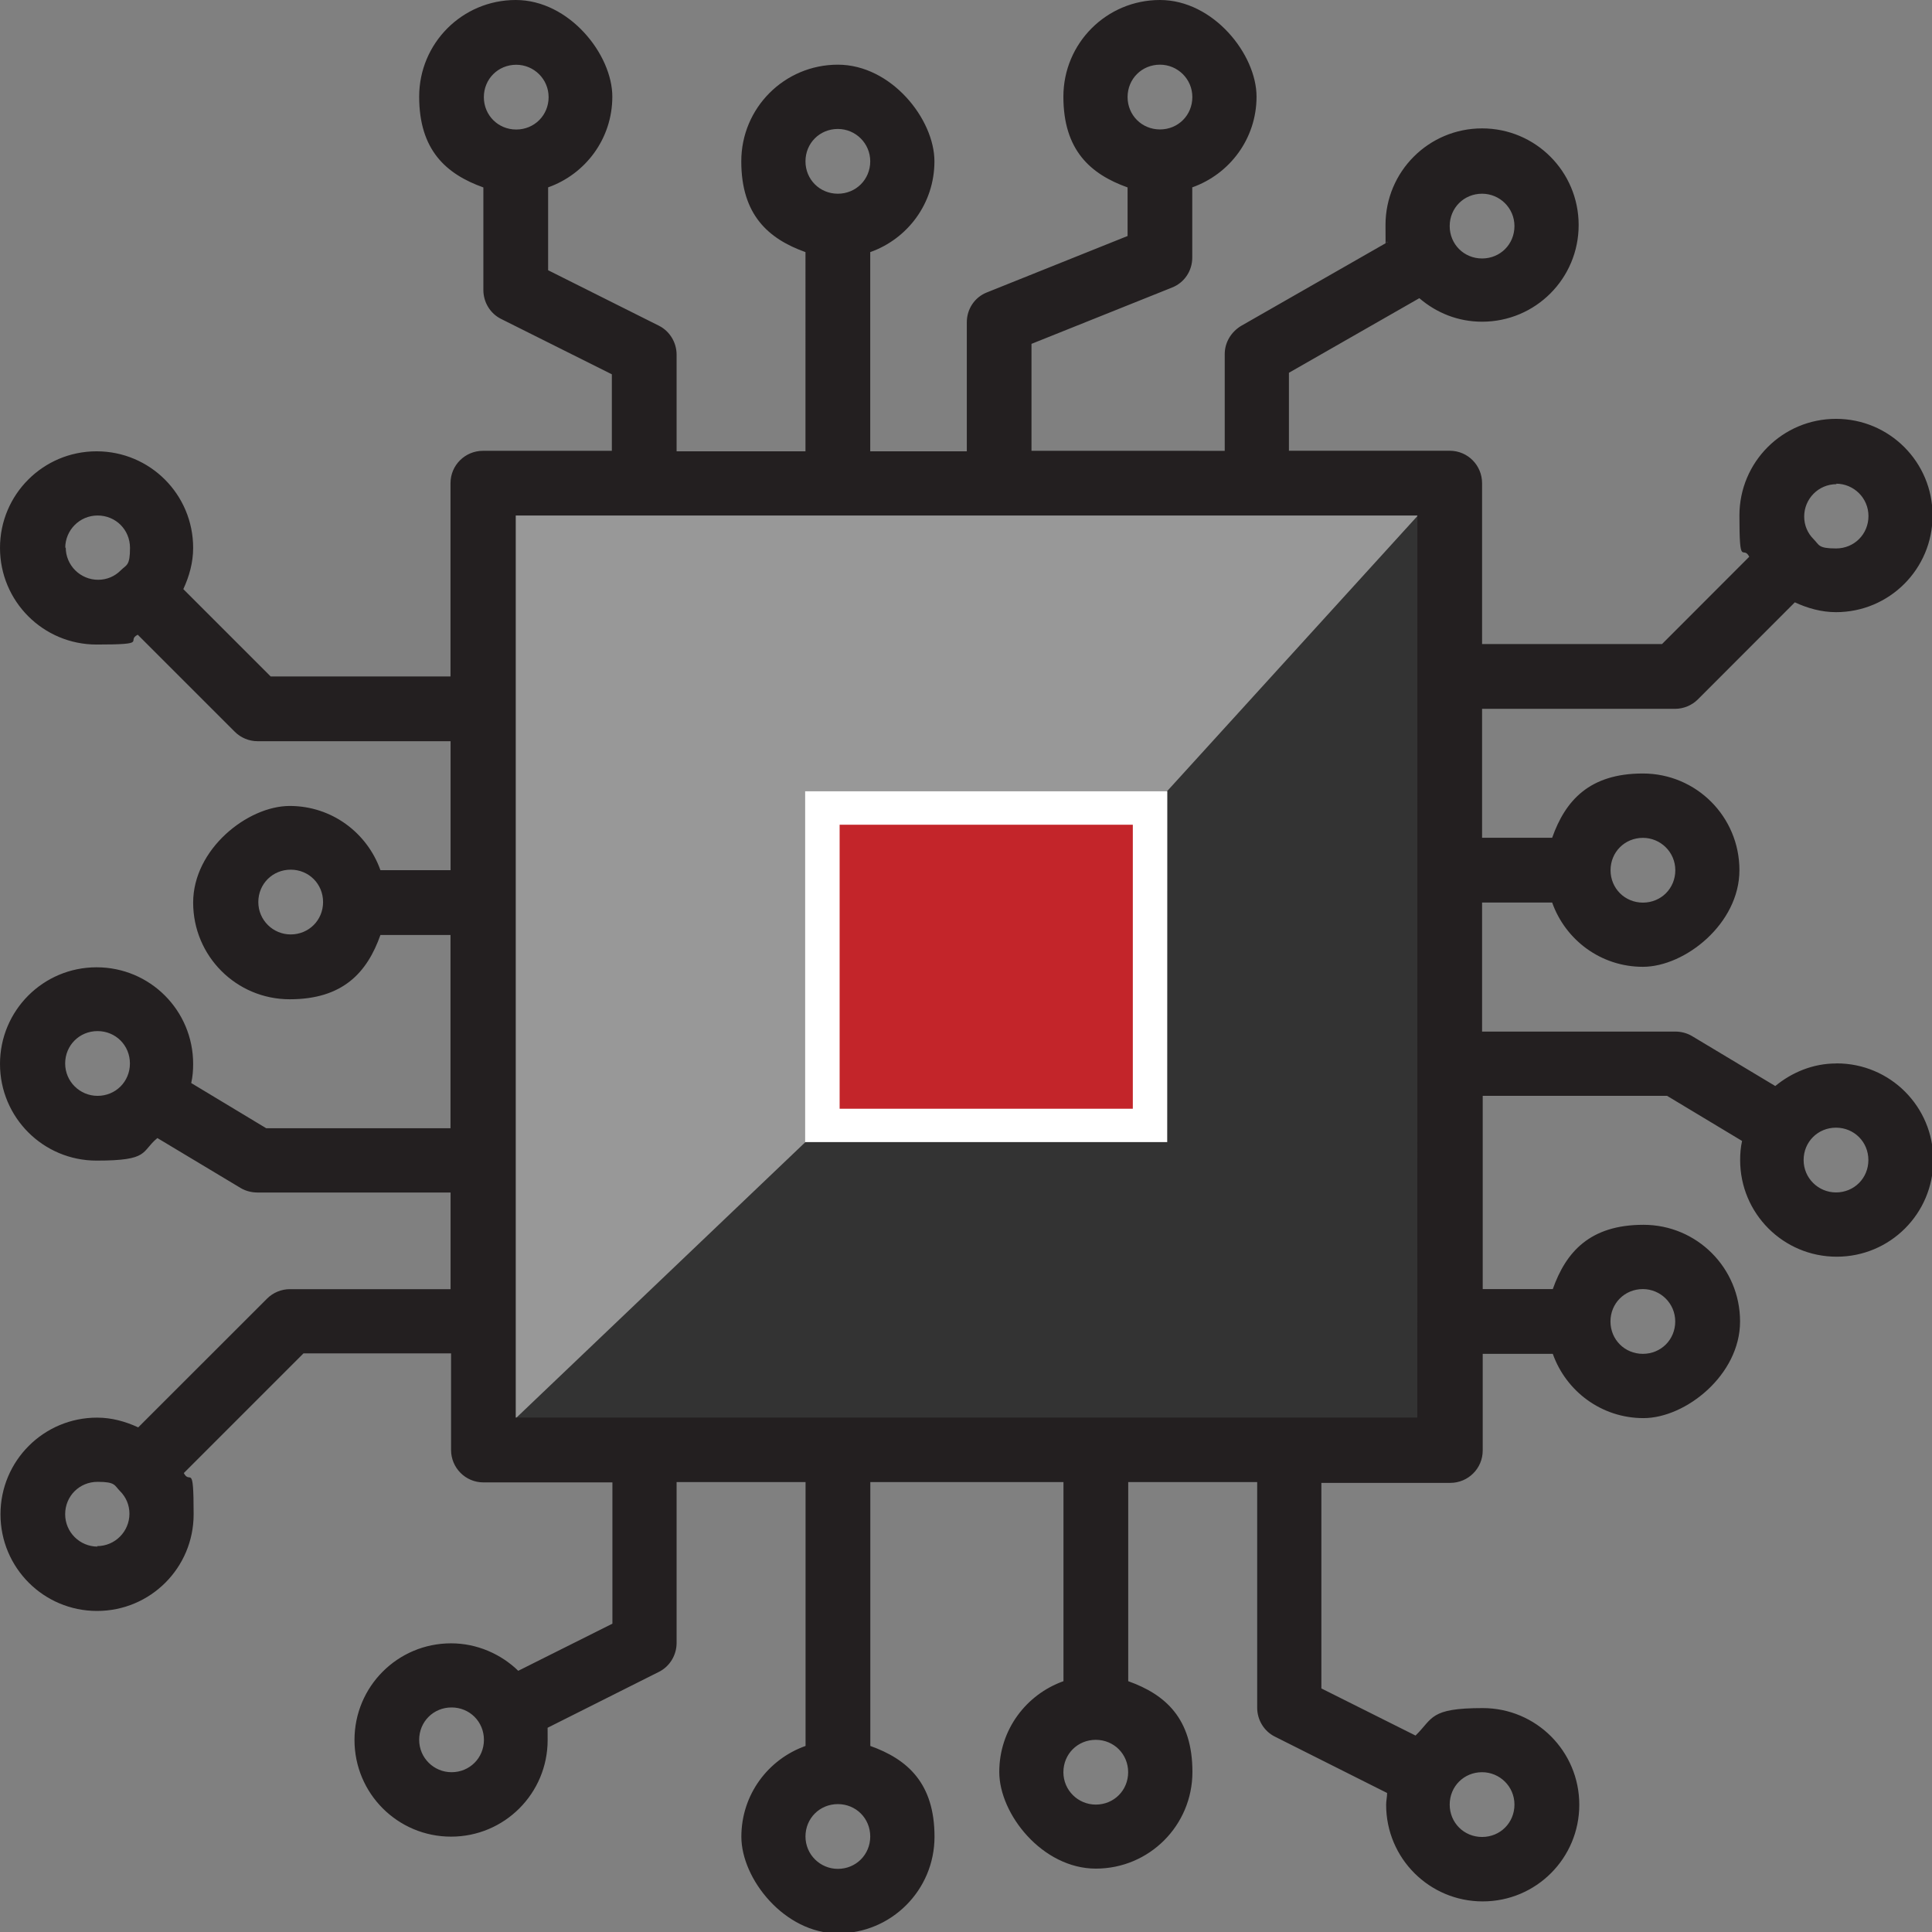 <?xml version="1.0" encoding="UTF-8" standalone="no"?>
<!-- Created with Inkscape (http://www.inkscape.org/) -->

<svg
   width="8.467mm"
   height="8.467mm"
   viewBox="0 0 8.467 8.467"
   version="1.1"
   id="svg1"
   xml:space="preserve"
   inkscape:version="1.4.2 (f4327f4, 2025-05-13)"
   sodipodi:docname="GT_Intelligence_Studio_32_32.svg"
   xmlns:inkscape="http://www.inkscape.org/namespaces/inkscape"
   xmlns:sodipodi="http://sodipodi.sourceforge.net/DTD/sodipodi-0.dtd"
   xmlns="http://www.w3.org/2000/svg"
   xmlns:svg="http://www.w3.org/2000/svg"><rect x="0" y="0" width="8.467" height="8.467" fill="#808080" stroke="none"/><sodipodi:namedview
     id="namedview1"
     pagecolor="#ffffff"
     bordercolor="#000000"
     borderopacity="0.25"
     inkscape:showpageshadow="2"
     inkscape:pageopacity="0.0"
     inkscape:pagecheckerboard="0"
     inkscape:deskcolor="#d1d1d1"
     inkscape:document-units="mm"
     inkscape:zoom="15.581903"
     inkscape:cx="-13.990589"
     inkscape:cy="22.622397"
     inkscape:window-width="2560"
     inkscape:window-height="1351"
     inkscape:window-x="1911"
     inkscape:window-y="-9"
     inkscape:window-maximized="1"
     inkscape:current-layer="layer1"
     inkscape:lockguides="true" /><defs
     id="defs1" /><g
     inkscape:label="Layer 1"
     inkscape:groupmode="layer"
     id="layer1"><g
       style="fill:none"
       id="g1"
       transform="scale(0.353)"><path
         d="m 10.197,10.025 4.12,0.007 3.816,-4.214 H 5.873 L 5.909,18.227 10.197,13.997 Z"
         fill="#989898"
         id="path1" /><path
         d="M 14.299,10.032 14.304,13.997 10.166,14.02 6.245,17.759 17.897,18.227 18.133,5.818 Z"
         fill="#333333"
         id="path2" /><path
         d="M 14.492,9.824 H 9.996 v 4.355 h 4.495 z"
         fill="#ffffff"
         id="path3" /><path
         d="M 14.064,10.239 H 10.424 v 3.526 h 3.64 z"
         fill="#c3252a"
         id="path4" /><path
         d="m 22.795,13.203 c -0.286,0 -0.548,0.11 -0.755,0.28 l -1.035,-0.621 c -0.061,-0.036 -0.134,-0.055 -0.207,-0.055 h -2.398 v -1.602 h 0.87 c 0.164,0.463 0.603,0.798 1.126,0.798 0.523,0 1.199,-0.536 1.199,-1.2 0,-0.664 -0.536,-1.2 -1.199,-1.2 -0.663,0 -0.962,0.335 -1.126,0.798 H 18.4 V 8.8 h 2.398 c 0.103,0 0.207,-0.043 0.28,-0.116 l 1.205,-1.206 c 0.158,0.073 0.329,0.122 0.511,0.122 0.663,0 1.199,-0.536 1.199,-1.2 0,-0.664 -0.536,-1.2 -1.199,-1.2 -0.663,0 -1.199,0.536 -1.199,1.2 0,0.664 0.043,0.359 0.122,0.512 L 20.634,7.996 H 18.4 V 5.998 c 0,-0.219 -0.176,-0.402 -0.402,-0.402 H 16.002 V 4.628 l 1.619,-0.926 c 0.213,0.183 0.481,0.292 0.779,0.292 0.663,0 1.199,-0.536 1.199,-1.2 0,-0.664 -0.536,-1.2 -1.199,-1.2 -0.663,0 -1.199,0.536 -1.199,1.2 0,0.664 0.006,0.14 0.024,0.213 l -1.82,1.041 C 15.284,4.123 15.205,4.251 15.205,4.397 v 1.2 H 12.806 V 4.269 l 1.747,-0.7 c 0.152,-0.061 0.249,-0.207 0.249,-0.371 V 2.326 C 15.265,2.162 15.6,1.723 15.6,1.2 15.6,0.676 15.065,0 14.401,0 c -0.663,0 -1.199,0.536 -1.199,1.2 0,0.664 0.335,0.962 0.797,1.127 v 0.603 L 12.253,3.63 C 12.1,3.69 12.003,3.837 12.003,4.001 V 5.603 H 10.804 V 3.13 c 0.463,-0.164 0.797,-0.603 0.797,-1.127 0,-0.524 -0.536,-1.2 -1.199,-1.2 -0.663,0 -1.199,0.536 -1.199,1.2 0,0.664 0.335,0.962 0.797,1.127 V 5.603 H 8.4 V 4.403 C 8.4,4.251 8.314,4.111 8.181,4.044 L 6.805,3.355 V 2.326 C 7.268,2.162 7.602,1.723 7.602,1.2 7.602,0.676 7.067,0 6.403,0 5.74,0 5.204,0.536 5.204,1.2 c 0,0.664 0.335,0.962 0.797,1.127 v 1.273 c 0,0.152 0.085,0.292 0.219,0.359 L 7.596,4.647 V 5.597 H 5.995 c -0.219,0 -0.402,0.177 -0.402,0.402 V 8.398 H 3.36 L 2.276,7.314 C 2.349,7.156 2.398,6.985 2.398,6.802 2.398,6.139 1.863,5.603 1.199,5.603 0.536,5.603 0,6.139 0,6.802 c 0,0.664 0.536,1.2 1.199,1.2 0.663,0 0.359,-0.043 0.511,-0.122 L 2.916,9.086 C 2.989,9.159 3.092,9.202 3.196,9.202 H 5.594 V 10.803 H 4.723 C 4.559,10.341 4.121,10.006 3.597,10.006 c -0.523,0 -1.199,0.536 -1.199,1.2 0,0.664 0.536,1.2 1.199,1.2 0.663,0 0.962,-0.335 1.126,-0.798 h 0.87 v 2.399 H 3.305 L 2.374,13.446 C 2.392,13.367 2.398,13.288 2.398,13.209 2.398,12.545 1.863,12.009 1.199,12.009 0.536,12.009 0,12.545 0,13.209 c 0,0.664 0.536,1.2 1.199,1.2 0.663,0 0.548,-0.11 0.755,-0.28 l 1.035,0.621 c 0.061,0.036 0.134,0.055 0.207,0.055 h 2.398 v 1.2 H 3.597 c -0.103,0 -0.207,0.043 -0.28,0.116 L 1.716,17.721 C 1.558,17.648 1.388,17.6 1.205,17.6 c -0.663,0 -1.199,0.536 -1.199,1.2 0,0.664 0.536,1.2 1.199,1.2 0.663,0 1.199,-0.536 1.199,-1.2 0,-0.664 -0.043,-0.359 -0.122,-0.512 L 3.768,16.802 H 5.6 v 1.2 c 0,0.219 0.177,0.402 0.402,0.402 h 1.601 v 1.754 l -1.169,0.585 c -0.213,-0.207 -0.511,-0.341 -0.834,-0.341 -0.663,0 -1.199,0.536 -1.199,1.2 0,0.664 0.536,1.2 1.199,1.2 0.663,0 1.199,-0.536 1.199,-1.2 0,-0.664 -0.006,-0.097 -0.012,-0.146 l 1.394,-0.7 c 0.134,-0.067 0.219,-0.207 0.219,-0.359 v -1.997 h 1.601 v 3.276 c -0.463,0.164 -0.797,0.603 -0.797,1.127 0,0.524 0.536,1.2 1.199,1.2 0.663,0 1.199,-0.536 1.199,-1.2 0,-0.664 -0.335,-0.962 -0.797,-1.127 v -3.276 h 2.398 v 2.472 c -0.463,0.165 -0.797,0.603 -0.797,1.127 0,0.524 0.536,1.2 1.199,1.2 0.663,0 1.199,-0.536 1.199,-1.2 0,-0.664 -0.335,-0.962 -0.797,-1.127 v -2.472 h 1.601 v 2.801 c 0,0.152 0.085,0.292 0.219,0.359 l 1.394,0.7 c 0,0.049 -0.012,0.097 -0.012,0.146 0,0.664 0.536,1.2 1.199,1.2 0.663,0 1.199,-0.536 1.199,-1.2 0,-0.664 -0.536,-1.2 -1.199,-1.2 -0.663,0 -0.615,0.128 -0.834,0.341 l -1.169,-0.585 v -2.552 h 1.601 c 0.219,0 0.402,-0.177 0.402,-0.402 v -1.2 h 0.87 c 0.164,0.463 0.603,0.798 1.126,0.798 0.523,0 1.199,-0.536 1.199,-1.2 0,-0.664 -0.536,-1.2 -1.199,-1.2 -0.663,0 -0.962,0.335 -1.126,0.798 h -0.87 v -2.399 h 2.289 l 0.931,0.56 c -0.018,0.079 -0.024,0.158 -0.024,0.237 0,0.664 0.536,1.2 1.199,1.2 0.663,0 1.199,-0.536 1.199,-1.2 0,-0.664 -0.536,-1.2 -1.199,-1.2 z m -2.398,-2.801 c 0.219,0 0.402,0.177 0.402,0.402 0,0.225 -0.176,0.402 -0.402,0.402 -0.225,0 -0.402,-0.177 -0.402,-0.402 0,-0.225 0.176,-0.402 0.402,-0.402 z m 2.398,-4.397 c 0.219,0 0.402,0.177 0.402,0.402 0,0.225 -0.177,0.402 -0.402,0.402 -0.225,0 -0.207,-0.043 -0.28,-0.116 -0.073,-0.073 -0.116,-0.171 -0.116,-0.28 0,-0.219 0.176,-0.402 0.402,-0.402 z M 18.4,2.405 c 0.219,0 0.402,0.177 0.402,0.402 0,0.225 -0.176,0.402 -0.402,0.402 -0.225,0 -0.402,-0.177 -0.402,-0.402 0,-0.225 0.176,-0.402 0.402,-0.402 z m -3.999,-1.602 c 0.219,0 0.402,0.177 0.402,0.402 0,0.225 -0.176,0.402 -0.402,0.402 -0.225,0 -0.402,-0.177 -0.402,-0.402 0,-0.225 0.176,-0.402 0.402,-0.402 z m -3.999,0.798 c 0.219,0 0.402,0.177 0.402,0.402 0,0.225 -0.177,0.402 -0.402,0.402 -0.225,0 -0.402,-0.177 -0.402,-0.402 0,-0.225 0.176,-0.402 0.402,-0.402 z M 6.409,0.804 c 0.219,0 0.402,0.177 0.402,0.402 0,0.225 -0.177,0.402 -0.402,0.402 -0.225,0 -0.402,-0.177 -0.402,-0.402 0,-0.225 0.177,-0.402 0.402,-0.402 z M 0.81,6.802 c 0,-0.219 0.177,-0.402 0.402,-0.402 0.225,0 0.402,0.177 0.402,0.402 0,0.225 -0.043,0.207 -0.116,0.28 -0.073,0.073 -0.17,0.116 -0.28,0.116 -0.219,0 -0.402,-0.177 -0.402,-0.402 z M 3.609,11.601 c -0.219,0 -0.402,-0.177 -0.402,-0.402 0,-0.225 0.177,-0.402 0.402,-0.402 0.225,0 0.402,0.177 0.402,0.402 0,0.225 -0.177,0.402 -0.402,0.402 z m -2.398,2.004 c -0.219,0 -0.402,-0.177 -0.402,-0.402 0,-0.225 0.177,-0.402 0.402,-0.402 0.225,0 0.402,0.177 0.402,0.402 0,0.225 -0.177,0.402 -0.402,0.402 z m 0,5.596 c -0.219,0 -0.402,-0.177 -0.402,-0.402 0,-0.225 0.177,-0.402 0.402,-0.402 0.225,0 0.207,0.043 0.28,0.116 0.073,0.073 0.116,0.171 0.116,0.28 0,0.219 -0.177,0.402 -0.402,0.402 z m 4.395,2.801 c -0.219,0 -0.402,-0.177 -0.402,-0.402 0,-0.225 0.177,-0.402 0.402,-0.402 0.225,0 0.402,0.177 0.402,0.402 0,0.225 -0.177,0.402 -0.402,0.402 z m 4.796,1.2 c -0.219,0 -0.402,-0.177 -0.402,-0.402 0,-0.225 0.176,-0.402 0.402,-0.402 0.225,0 0.402,0.177 0.402,0.402 0,0.225 -0.177,0.402 -0.402,0.402 z m 3.202,-0.798 c -0.219,0 -0.402,-0.177 -0.402,-0.402 0,-0.225 0.176,-0.402 0.402,-0.402 0.225,0 0.402,0.177 0.402,0.402 0,0.225 -0.176,0.402 -0.402,0.402 z m 4.796,-0.402 c 0.219,0 0.402,0.177 0.402,0.402 0,0.225 -0.176,0.402 -0.402,0.402 -0.225,0 -0.402,-0.177 -0.402,-0.402 0,-0.225 0.176,-0.402 0.402,-0.402 z m 1.996,-5.998 c 0.219,0 0.402,0.177 0.402,0.402 0,0.225 -0.176,0.402 -0.402,0.402 -0.225,0 -0.402,-0.177 -0.402,-0.402 0,-0.225 0.176,-0.402 0.402,-0.402 z m -2.8,1.595 H 6.403 V 6.4 H 17.597 Z m 5.198,-2.795 c -0.219,0 -0.402,-0.177 -0.402,-0.402 0,-0.225 0.176,-0.402 0.402,-0.402 0.225,0 0.402,0.177 0.402,0.402 0,0.225 -0.177,0.402 -0.402,0.402 z"
         fill="#231f20"
         id="path5" /></g></g></svg>
